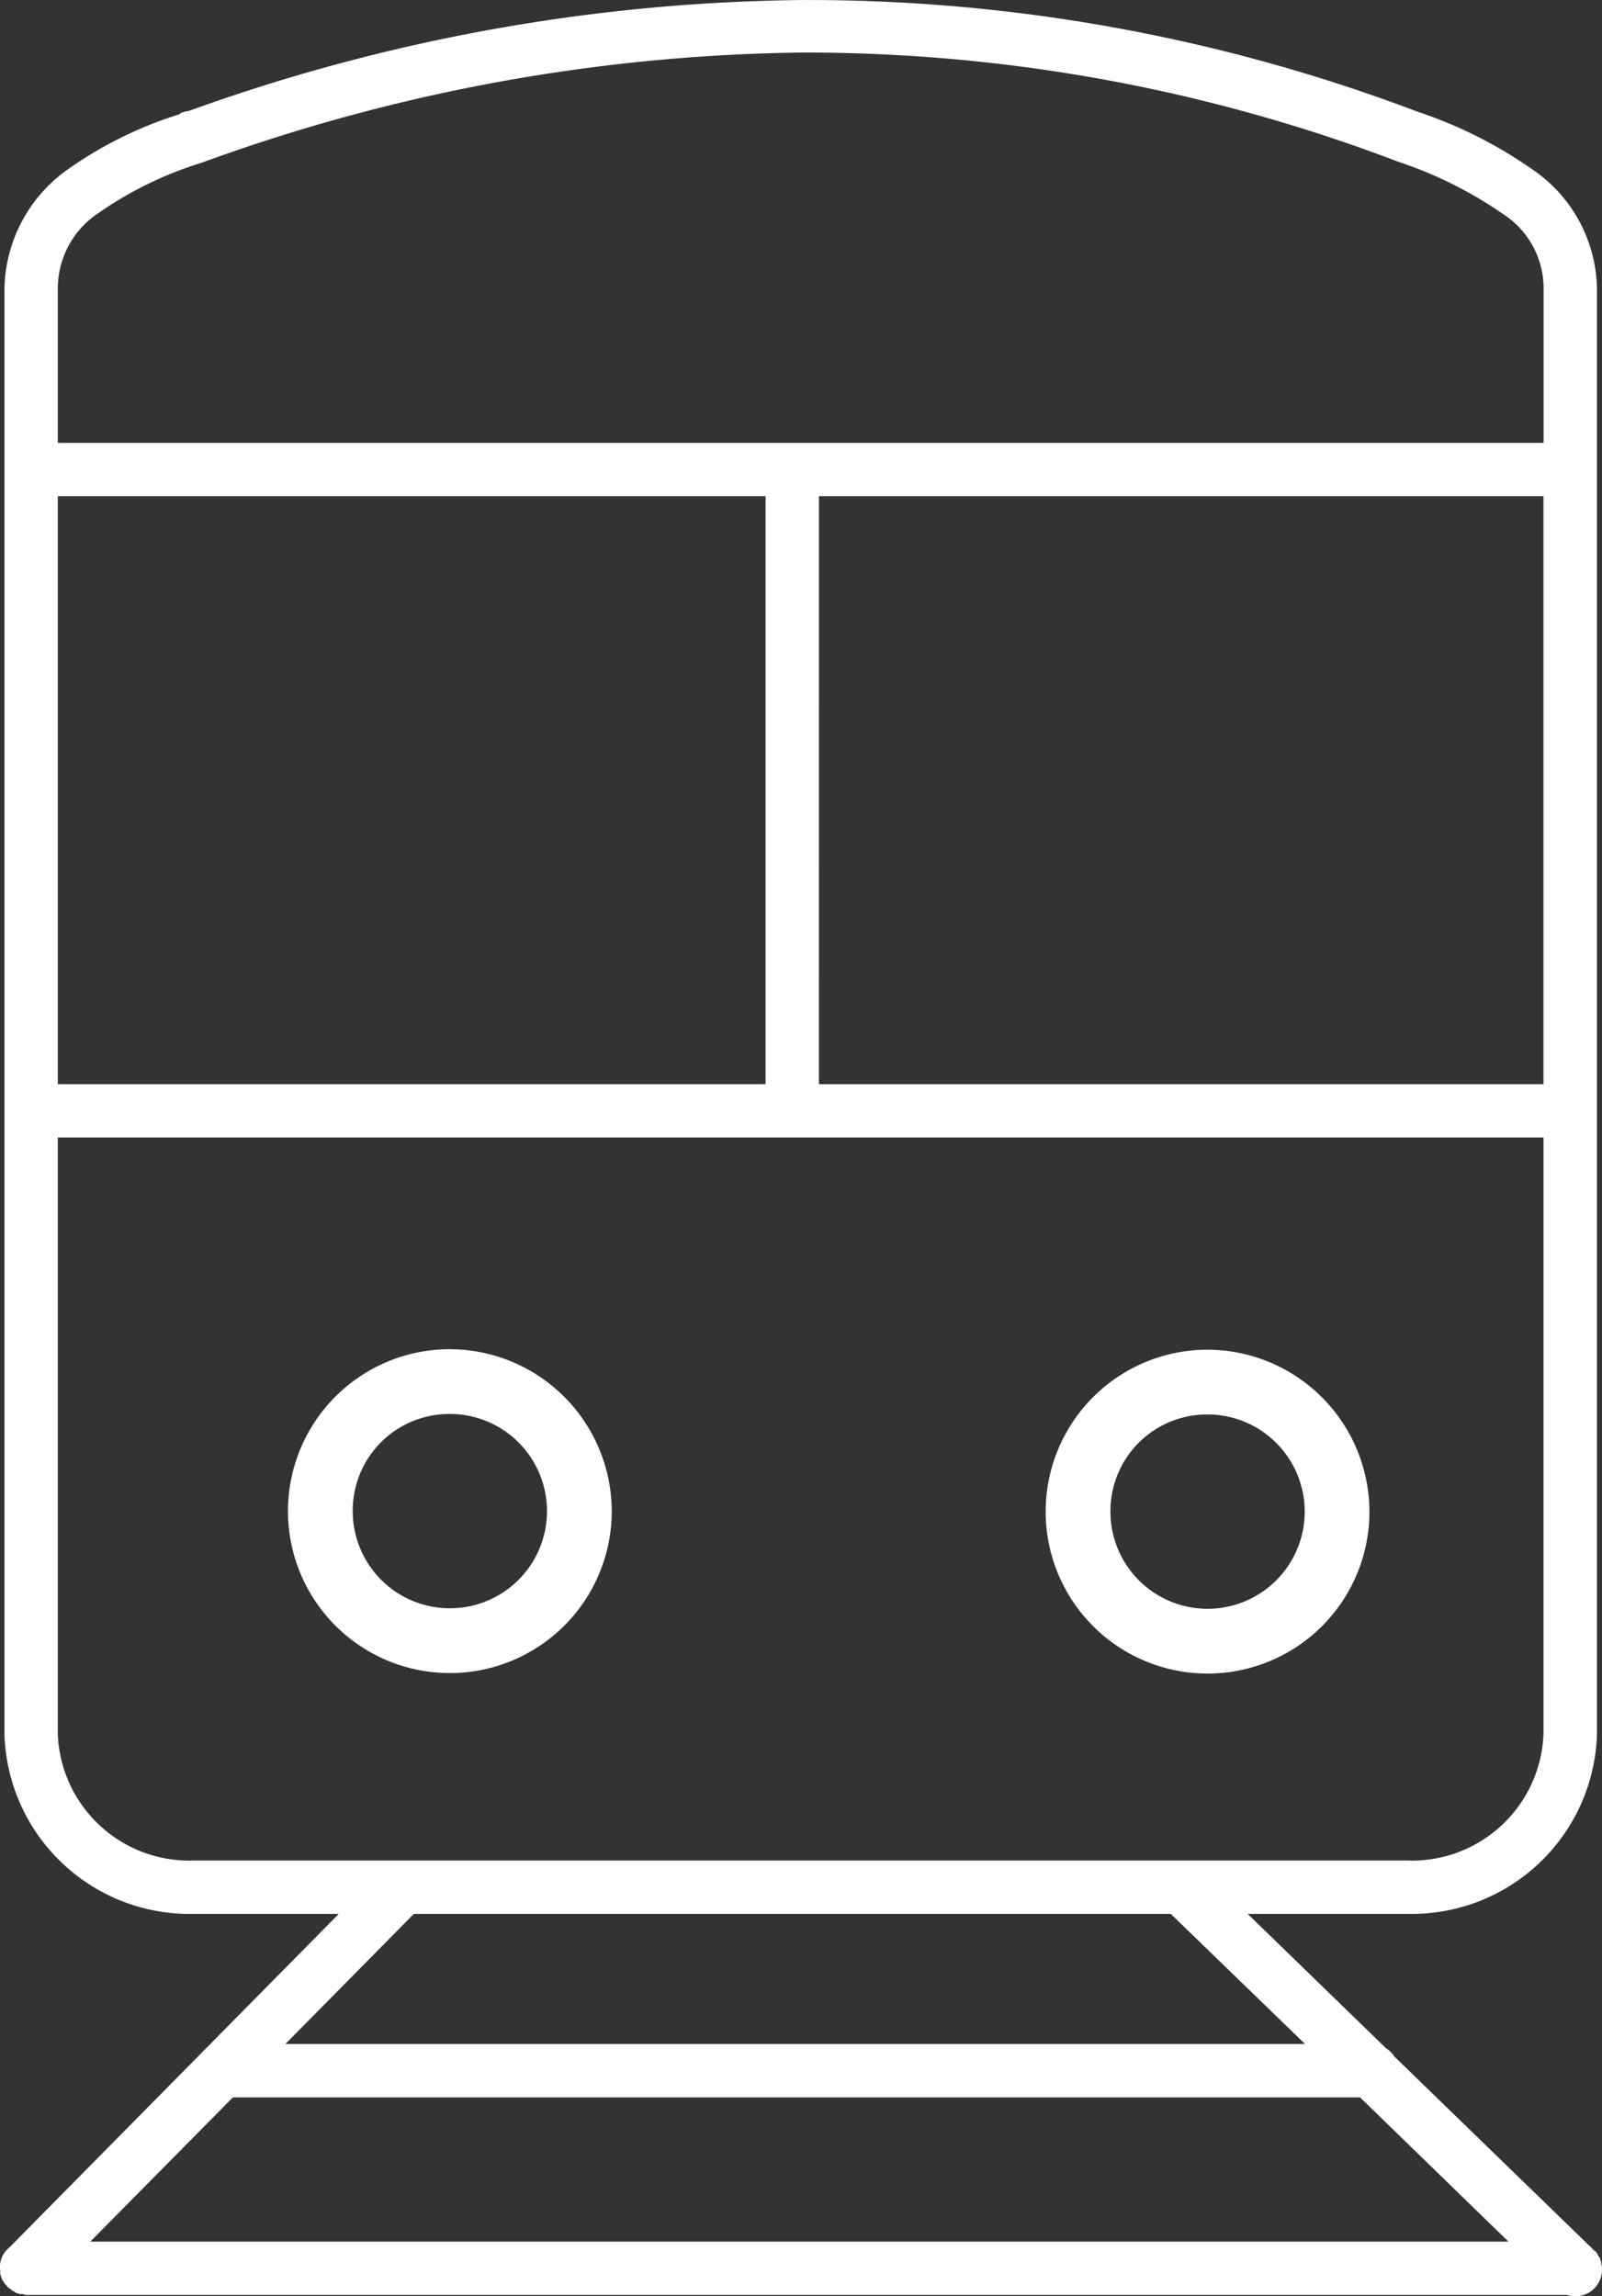 <svg xmlns="http://www.w3.org/2000/svg" width="57.921" height="83" viewBox="0 0 57.921 83">
  <rect x="0" y="0" width="57.921" height="83" fill="#333333" stroke="none"/>
  <g id="Raggruppa_330" data-name="Raggruppa 330" transform="translate(-181.86 -39.07)">
    <path id="Tracciato_4868" data-name="Tracciato 4868" d="M210.989,39.07a67.213,67.213,0,0,0-22.216,3.979h0c-.03.009-.061.019-.09.03-.048.017-.1.013-.151.03-.03.009-.061.019-.09.03-.009,0-.022,0-.03,0-.021.019-.041.039-.061.06a14.4,14.4,0,0,0-4.159,2.08,5.393,5.393,0,0,0-2.171,4.25v6.51q0,.045,0,.091v45.637a6.7,6.7,0,0,0,6.843,6.481h5.245L182.2,120.305a.9.9,0,0,0-.332.844v.03c0,.02,0,.04,0,.06a.969.969,0,0,0,.091.271l.03.03c.009.02.019.04.03.06a.96.96,0,0,0,.091.09c.009.021.02.04.03.06h.03c.02.021.04.041.061.06h.03c.009.02.02.04.03.06h.03c.02.011.04.021.061.03l.03.03c.02.011.04.021.06.03h.03q.029.016.061.03h.12a.88.88,0,0,0,.09.03H238.51a.965.965,0,0,0,1.236-1.175c0-.02,0-.04,0-.06a.42.42,0,0,0-.03-.03c0-.02,0-.04,0-.06l-.03-.03a1,1,0,0,0-.061-.09v-.03c-.019-.021-.039-.04-.06-.06v-.03c-.02-.011-.04-.021-.061-.03l-.03-.03a.421.421,0,0,0-.03-.03.939.939,0,0,0-.151-.151l-7.053-6.843v-.03l-.061-.06a.935.935,0,0,0-.211-.181l-5-4.853h5.788a6.7,6.7,0,0,0,6.843-6.481V49.53a5.308,5.308,0,0,0-2.171-4.22,16.045,16.045,0,0,0-4.31-2.2,62.175,62.175,0,0,0-22.125-4.039Zm0,1.9a60.174,60.174,0,0,1,21.433,3.949,14.891,14.891,0,0,1,3.8,1.9,3.192,3.192,0,0,1,1.447,2.713v5.546H183.951V49.529a3.261,3.261,0,0,1,1.447-2.743,13.423,13.423,0,0,1,3.768-1.839,65.487,65.487,0,0,1,21.824-3.979ZM183.95,57.005H209.54V78.257H183.95Zm27.52,0h26.194V78.257H211.469ZM183.95,80.184h53.715v21.583a4.758,4.758,0,0,1-4.913,4.552H188.863a4.757,4.757,0,0,1-4.913-4.552V80.184Zm12.871,28.064h27.37l.03.03,4.823,4.672H192.179l4.642-4.7Zm-6.541,6.632h40.754l5.365,5.214H185.124Z" transform="translate(0)" fill="#fff" fill-rule="evenodd"/>
    <path id="Tracciato_4869" data-name="Tracciato 4869" d="M237.523,330.37a5.853,5.853,0,1,0,5.853,5.853A5.87,5.87,0,0,0,237.523,330.37Zm0,2.341a3.512,3.512,0,1,1-3.512,3.512A3.492,3.492,0,0,1,237.523,332.711Z" transform="translate(-39.398 -242.533)" fill="#fff" fill-rule="evenodd"/>
    <path id="Tracciato_4870" data-name="Tracciato 4870" d="M417,330.48a5.853,5.853,0,1,0,5.853,5.853A5.87,5.87,0,0,0,417,330.48Zm0,2.341a3.512,3.512,0,1,1-3.512,3.512A3.492,3.492,0,0,1,417,332.821Z" transform="translate(-191.48 -242.625)" fill="#fff" fill-rule="evenodd"/>
  </g>
</svg>
